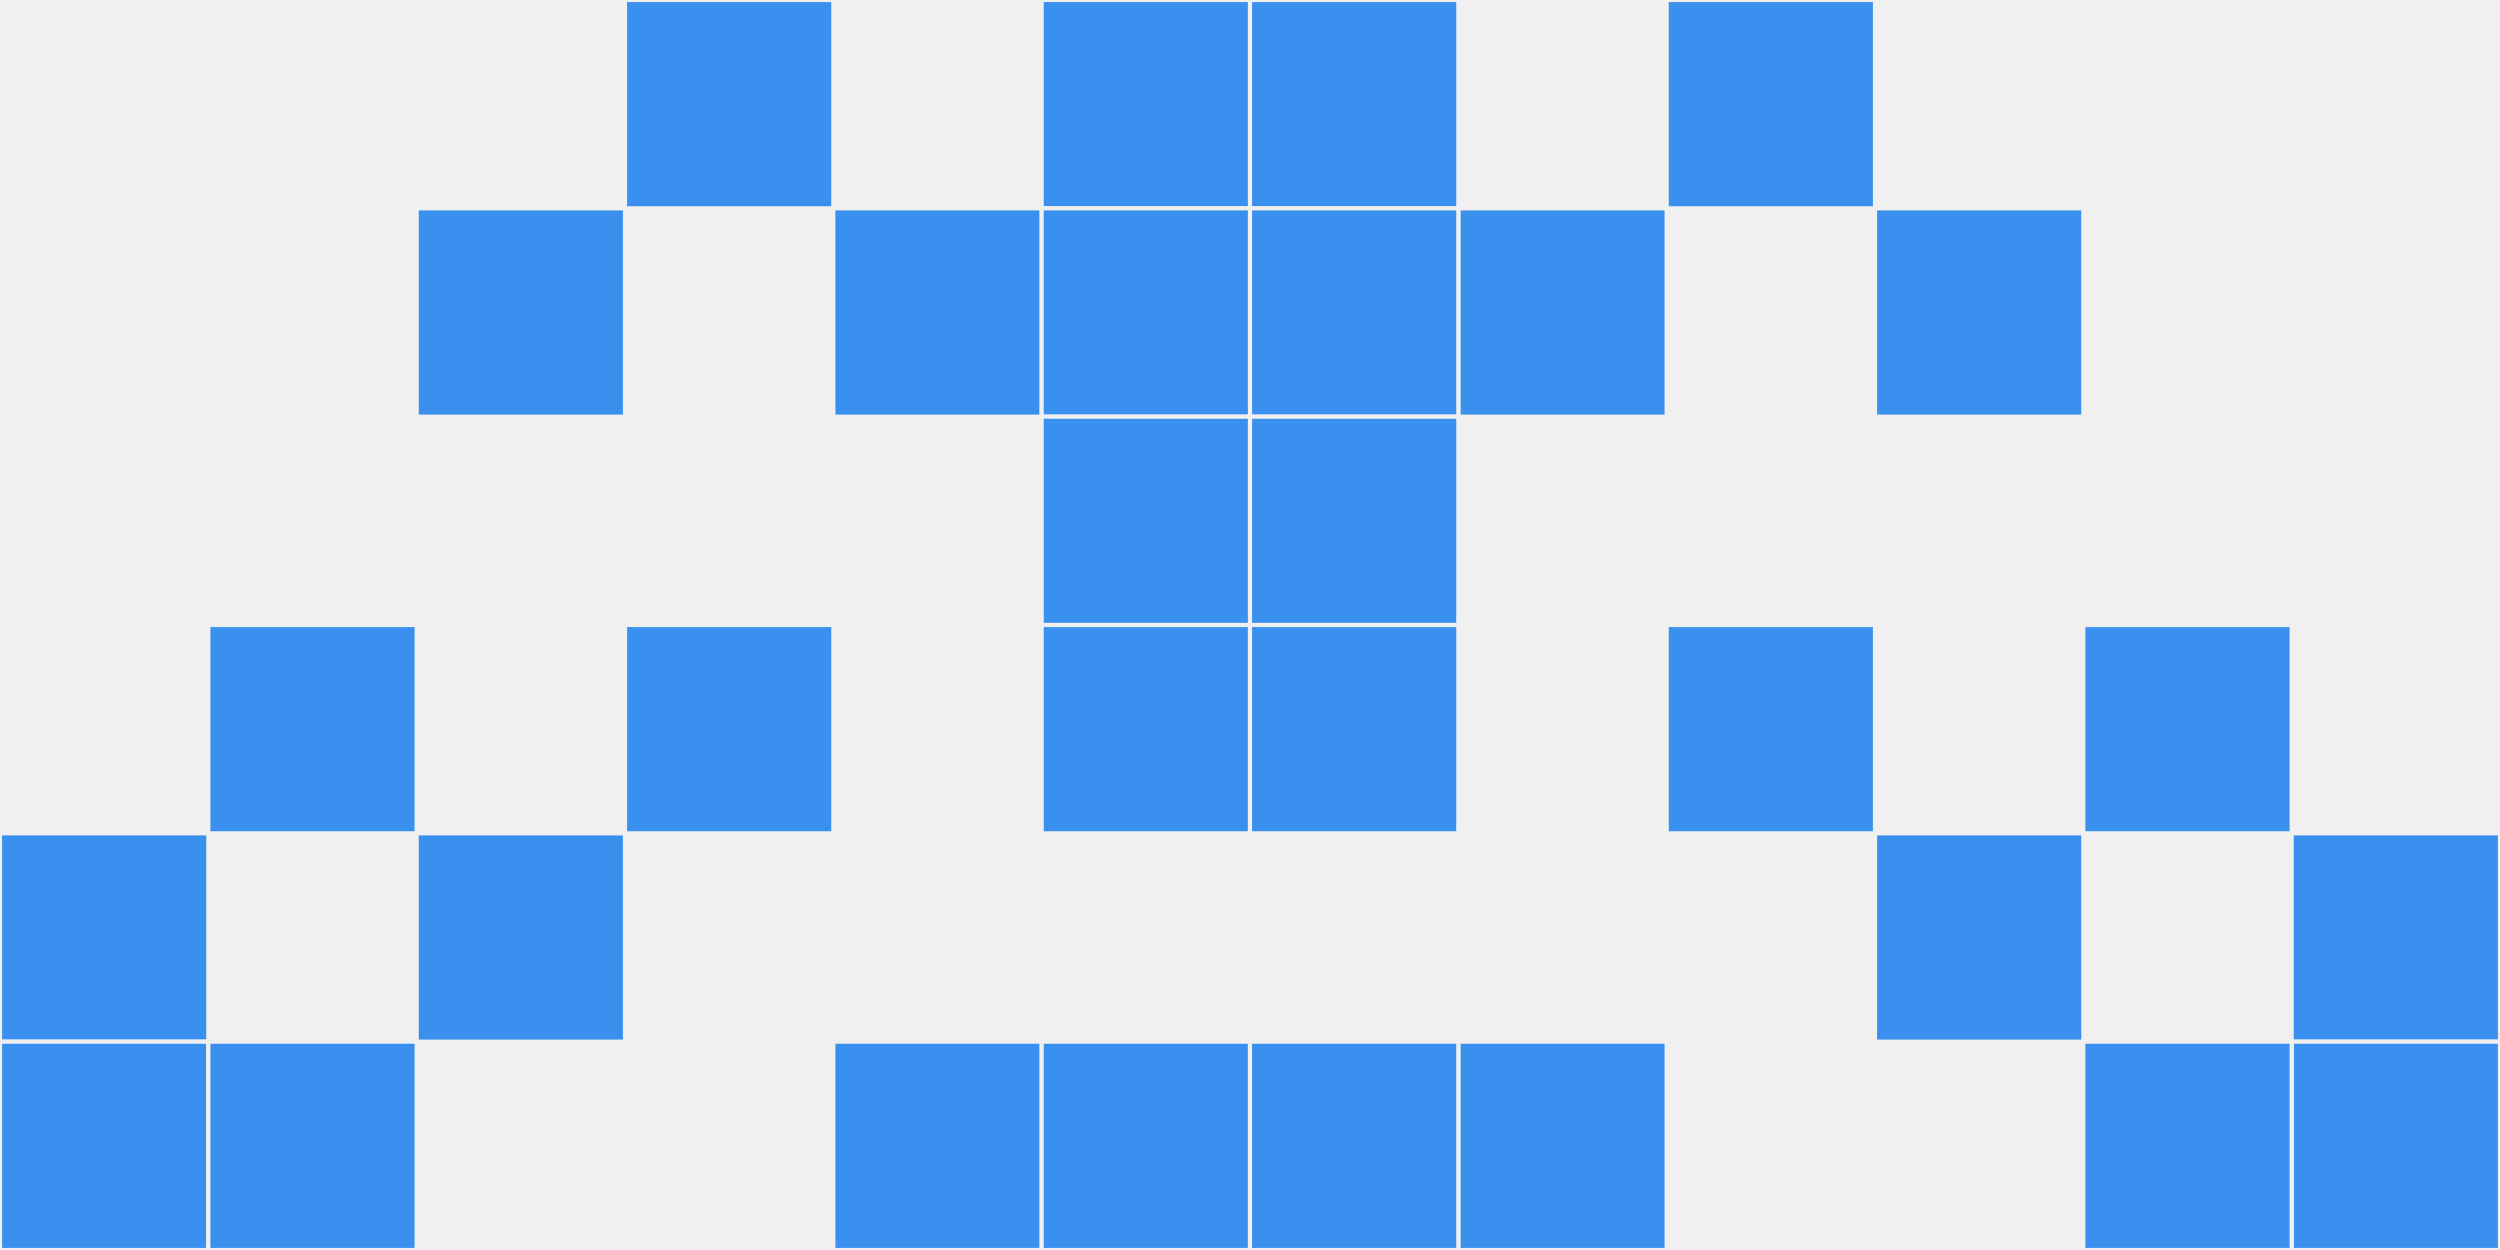 <?xml version="1.0"?>
    <svg width="12" height="6"
        viewBox="0 0 12 6"
        viewport-fill="red"
        xmlns="http://www.w3.org/2000/svg">
    <rect x="0" y="0" width="12" height="6" fill="#f0f0f0"/>
    <rect x="0" y="4" width="1" height="1" fill="#3a90ee" stroke="#f0f0f0" stroke-width="0.02"/><rect x="11" y="4" width="1" height="1" fill="#3a90ee" stroke="#f0f0f0" stroke-width="0.02"/><rect x="0" y="5" width="1" height="1" fill="#3a90ee" stroke="#f0f0f0" stroke-width="0.02"/><rect x="11" y="5" width="1" height="1" fill="#3a90ee" stroke="#f0f0f0" stroke-width="0.02"/><rect x="1" y="3" width="1" height="1" fill="#3a90ee" stroke="#f0f0f0" stroke-width="0.02"/><rect x="10" y="3" width="1" height="1" fill="#3a90ee" stroke="#f0f0f0" stroke-width="0.02"/><rect x="1" y="5" width="1" height="1" fill="#3a90ee" stroke="#f0f0f0" stroke-width="0.02"/><rect x="10" y="5" width="1" height="1" fill="#3a90ee" stroke="#f0f0f0" stroke-width="0.02"/><rect x="2" y="1" width="1" height="1" fill="#3a90ee" stroke="#f0f0f0" stroke-width="0.02"/><rect x="9" y="1" width="1" height="1" fill="#3a90ee" stroke="#f0f0f0" stroke-width="0.02"/><rect x="2" y="4" width="1" height="1" fill="#3a90ee" stroke="#f0f0f0" stroke-width="0.02"/><rect x="9" y="4" width="1" height="1" fill="#3a90ee" stroke="#f0f0f0" stroke-width="0.02"/><rect x="3" y="0" width="1" height="1" fill="#3a90ee" stroke="#f0f0f0" stroke-width="0.02"/><rect x="8" y="0" width="1" height="1" fill="#3a90ee" stroke="#f0f0f0" stroke-width="0.02"/><rect x="3" y="3" width="1" height="1" fill="#3a90ee" stroke="#f0f0f0" stroke-width="0.02"/><rect x="8" y="3" width="1" height="1" fill="#3a90ee" stroke="#f0f0f0" stroke-width="0.02"/><rect x="4" y="1" width="1" height="1" fill="#3a90ee" stroke="#f0f0f0" stroke-width="0.02"/><rect x="7" y="1" width="1" height="1" fill="#3a90ee" stroke="#f0f0f0" stroke-width="0.02"/><rect x="4" y="5" width="1" height="1" fill="#3a90ee" stroke="#f0f0f0" stroke-width="0.02"/><rect x="7" y="5" width="1" height="1" fill="#3a90ee" stroke="#f0f0f0" stroke-width="0.02"/><rect x="5" y="0" width="1" height="1" fill="#3a90ee" stroke="#f0f0f0" stroke-width="0.02"/><rect x="6" y="0" width="1" height="1" fill="#3a90ee" stroke="#f0f0f0" stroke-width="0.02"/><rect x="5" y="1" width="1" height="1" fill="#3a90ee" stroke="#f0f0f0" stroke-width="0.02"/><rect x="6" y="1" width="1" height="1" fill="#3a90ee" stroke="#f0f0f0" stroke-width="0.02"/><rect x="5" y="2" width="1" height="1" fill="#3a90ee" stroke="#f0f0f0" stroke-width="0.02"/><rect x="6" y="2" width="1" height="1" fill="#3a90ee" stroke="#f0f0f0" stroke-width="0.02"/><rect x="5" y="3" width="1" height="1" fill="#3a90ee" stroke="#f0f0f0" stroke-width="0.02"/><rect x="6" y="3" width="1" height="1" fill="#3a90ee" stroke="#f0f0f0" stroke-width="0.02"/><rect x="5" y="5" width="1" height="1" fill="#3a90ee" stroke="#f0f0f0" stroke-width="0.02"/><rect x="6" y="5" width="1" height="1" fill="#3a90ee" stroke="#f0f0f0" stroke-width="0.02"/>
    </svg>